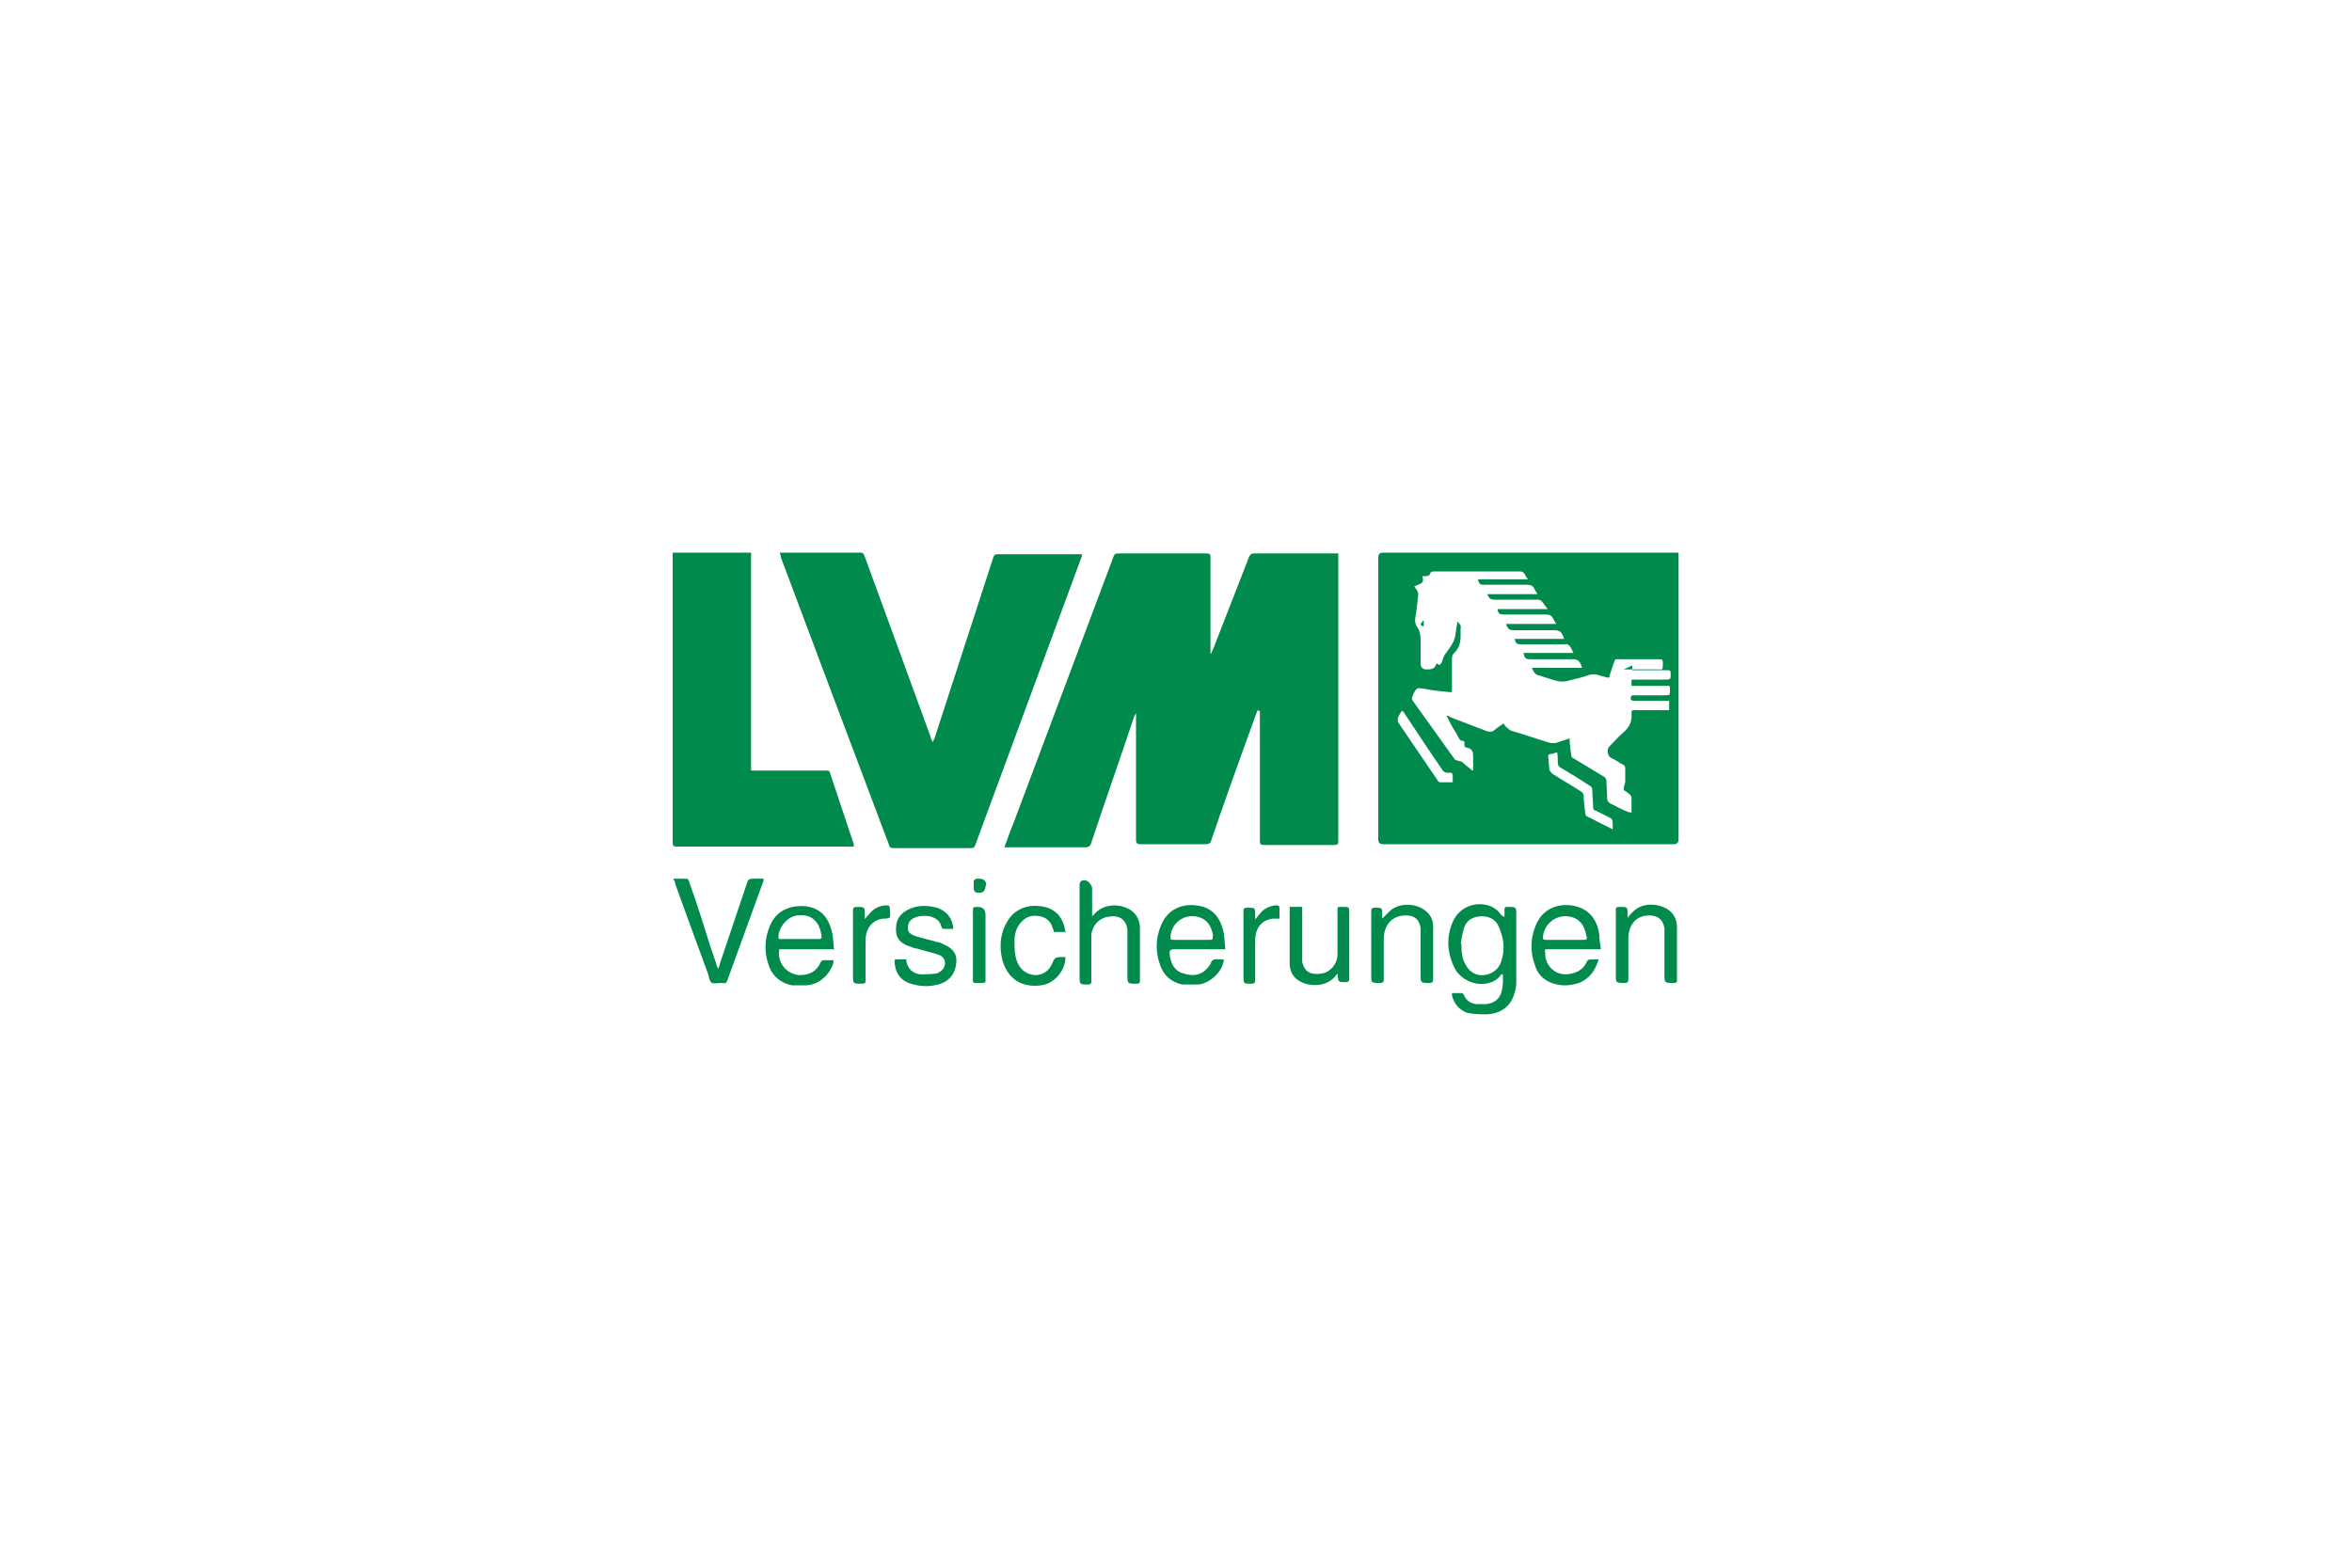 <?xml version="1.0" encoding="UTF-8"?>
<svg xmlns="http://www.w3.org/2000/svg" xmlns:svg="http://www.w3.org/2000/svg" version="1.1" viewBox="0 0 300 200" width="300" height="200">
  <defs>
    <style>
      .cls-1 {
        fill: #008b4d;
      }
    </style>
  </defs>
  
  <g>
    <g id="_x31_">
      <g>
        <path class="cls-1" d="M160.4,90.6c-.4,1.1-.8,2.2-1.2,3.3-1.6,4.4-3.2,8.9-4.7,13.3-.1.4-.3.5-.7.5-2.8,0-5.6,0-8.4,0q-.5,0-.5-.5c0-5.3,0-10.6,0-15.8,0-.2,0-.3,0-.5,0,0,0,0,0,0,0,.1-.1.3-.2.4-1.8,5.4-3.7,10.8-5.5,16.2-.1.4-.3.6-.8.6-3.3,0-6.5,0-9.8,0-.2,0-.3,0-.5,0,.4-1,.7-2,1.1-2.9,4.3-11.4,8.5-22.7,12.8-34.1.1-.4.3-.5.7-.5,3.7,0,7.4,0,11.2,0,.4,0,.5.1.5.5,0,3.9,0,7.8,0,11.8v.5s0,0,.1,0c0-.2.1-.3.2-.5,1.5-3.9,3.1-7.9,4.6-11.8.1-.3.3-.5.7-.5,3.4,0,6.8,0,10.2,0h.5c0,.2,0,.3,0,.5,0,12.1,0,24.2,0,36.2,0,.4-.1.5-.5.5-3,0-6,0-9,0-.4,0-.5-.1-.5-.5,0-5.4,0-10.7,0-16.1v-.5s0,0-.1,0Z"/>
        <path class="cls-1" d="M214.1,70.5c0,.2,0,.4,0,.5,0,12,0,24.1,0,36.1q0,.6-.6.6c-12.4,0-24.7,0-37.1,0q-.6,0-.6-.6c0-12,0-24,0-36q0-.6.6-.6c12.4,0,24.7,0,37.1,0h.6ZM207.1,85.4c1.4,0,2.8,0,4.2,0,.8,0,.8.2.8-.9,0-.3-.1-.4-.4-.4-1.8,0-3.6,0-5.4,0-.2,0-.3,0-.4.3-.2.6-.4,1.2-.6,1.8,0,.3-.2.3-.4.2-.4-.1-.8-.2-1.1-.3-.4-.1-.7-.1-1.1,0-.8.3-1.7.5-2.5.7-.6.2-1.2.2-1.9,0-.6-.2-1.3-.4-1.9-.6-.6-.1-.8-.5-1-1h6.4c-.3-.9-.5-1.1-1.3-1.1-1.8,0-3.5,0-5.3,0-.6,0-.7-.1-.9-.8h6.4c-.1-.2-.2-.4-.3-.6-.2-.4-.5-.6-.9-.5-1.8,0-3.7,0-5.5,0-.5,0-.7-.1-.8-.7h6.3c-.3-.9-.5-1.1-1.3-1.1-1.7,0-3.5,0-5.2,0-.5,0-.7-.2-.9-.8h6.4c-.2-.3-.3-.5-.4-.7-.2-.4-.5-.5-.9-.5-1.8,0-3.6,0-5.4,0-.5,0-.7-.1-.8-.7h6.4c-.2-.3-.4-.5-.6-.8-.2-.3-.4-.4-.7-.4-1.8,0-3.7,0-5.5,0-.5,0-.7-.2-.9-.7h6.4c-.2-.3-.3-.5-.4-.7-.2-.4-.5-.5-.9-.5-1.8,0-3.6,0-5.4,0-.6,0-.7,0-.9-.7h6.4c-.4-.4-.4-1-1-1-3.6,0-7.3,0-10.9,0-.3,0-.5,0-.6.3,0,.2-.3.3-.5.3-.1,0-.3,0-.5,0,.4,1-.4,1-1,1.3.1.2.3.4.4.6,0,.1.1.3.1.4-.1,1-.2,2.1-.4,3.1,0,.4,0,.7.2,1,.4.5.5,1.1.5,1.8,0,1,0,2,0,3,0,.4.3.7.7.7.6,0,1.1,0,1.3-.7,0,0,0,0,.1-.1,0,0,0,.1,0,.1.1,0,.3.2.4.1,0,0,.1-.2.2-.3.1-.3.2-.7.4-1,.3-.4.6-.8.9-1.3.2-.3.3-.6.4-1,.1-.6.2-1.2.3-1.9.3.3.5.5.4.9,0,.3,0,.7,0,1,0,.8-.2,1.5-.8,2.1-.3.2-.3.6-.3.9,0,1.2,0,2.5,0,3.7,0,.1,0,.3,0,.4-.1,0-.2,0-.3,0-1-.1-2.1-.2-3.1-.4-1.1-.2-1.1-.2-1.6.8,0,0,0,0,0,.1-.2.2-.1.4,0,.6,1.8,2.5,3.5,4.9,5.3,7.4.1.2.4.2.6.3.2,0,.5.1.6.3.4.3.7.6,1.1.9h.1c0-.7,0-1.3,0-1.8,0-.6-.1-.9-.7-1.1-.3,0-.5-.2-.4-.6,0-.2-.1-.3-.3-.3-.2,0-.3-.1-.4-.3-.2-.3-.3-.6-.5-.9-.4-.6-.7-1.2-1.1-2,.2,0,.4.1.5.2,1.6.6,3.1,1.2,4.7,1.8.3.1.5,0,.7,0,.5-.4.9-.7,1.4-1,.1.2.2.4.4.5.1.1.3.3.5.4,1.7.5,3.4,1.1,5.1,1.6.2,0,.4,0,.6,0,.6-.2,1.2-.4,1.8-.6,0,.7.1,1.3.2,2,0,.3.1.5.4.6,1.3.8,2.5,1.5,3.8,2.3.1,0,.3.3.3.5,0,.8.1,1.5.1,2.3,0,.3.1.4.4.6.8.4,1.5.8,2.3,1.1.1,0,.2,0,.4.1,0-.7,0-1.3,0-1.9,0-.2-.1-.4-.3-.5-.2-.2-.5-.4-.7-.5,0-.4.1-.7.2-1,0-.5,0-1.1,0-1.6,0-.3,0-.6-.4-.7-.5-.3-.9-.6-1.4-.8-.5-.3-.6-1.1-.2-1.5.6-.6,1.1-1.2,1.7-1.7.8-.7,1.2-1.4,1.1-2.5,0-.3,0-.4.4-.4,1.3,0,2.7,0,4,0,.1,0,.3,0,.4,0v-1.2c-.2,0-.3,0-.5,0-1.3,0-2.6,0-3.9,0-.2,0-.5,0-.5-.3,0-.4.2-.4.5-.4,1.2,0,2.5,0,3.7,0,.9,0,.8,0,.8-.8,0-.3,0-.5-.4-.4-1.4,0-2.7,0-4.1,0-.1,0-.3,0-.4,0v-.8h.5c1.2,0,2.5,0,3.7,0,.8,0,.8,0,.8-.8,0-.3-.1-.4-.4-.4-1.3,0-2.7,0-4,0-.2,0-.3,0-.5,0v-.6ZM198.6,96c-.3,0-.5.2-.8.2-.3,0-.4.2-.3.5,0,.4.1.8.1,1.3,0,.3.2.5.4.7,1.2.8,2.5,1.5,3.7,2.3.1,0,.3.3.3.5,0,.7.1,1.4.2,2.2,0,.3.1.4.3.5.5.2,1,.5,1.4.7.6.3,1.2.6,1.8.9,0-.3,0-.5,0-.7,0-.4,0-.6-.4-.8-.6-.3-1.2-.6-1.8-.9-.2,0-.3-.2-.3-.5,0-.7-.1-1.4-.1-2.1,0-.3-.1-.5-.4-.6-1.2-.8-2.5-1.6-3.7-2.3-.2-.1-.3-.3-.3-.6,0-.4,0-.9-.1-1.4ZM178.8,90.7c-.2.3-.4.6-.5.9,0,.1,0,.4,0,.5,1.7,2.5,3.4,5,5.1,7.5,0,.1.2.2.3.2.5,0,1,0,1.6,0,0-.3,0-.5,0-.7,0-.4-.1-.6-.5-.5-.4,0-.7-.1-.9-.5-1.6-2.3-3.1-4.6-4.7-7,0-.1-.2-.3-.3-.4Z"/>
        <path class="cls-1" d="M99.5,70.5c.8,0,1.4,0,2.1,0,2.7,0,5.3,0,8,0,.4,0,.5,0,.7.5,2.8,7.7,5.6,15.3,8.4,23,0,.2.1.3.3.7,0-.3.2-.4.2-.5,2.5-7.7,5-15.4,7.5-23.1.1-.3.2-.4.6-.4,3.4,0,6.9,0,10.3,0,.1,0,.3,0,.4,0,0,.2,0,.3-.1.5-4.5,12.2-9,24.4-13.5,36.6-.1.3-.2.4-.6.4-3.3,0-6.5,0-9.8,0-.3,0-.5,0-.6-.4-4.6-12.2-9.2-24.4-13.8-36.7,0-.1,0-.3-.1-.4Z"/>
        <path class="cls-1" d="M86,70.5h9.8v27.8c.2,0,.4,0,.5,0,3,0,6,0,9.1,0,.3,0,.4,0,.5.4,1,3,2,6,3,9,0,0,0,.1,0,.3-.2,0-.3,0-.4,0-7.4,0-14.8,0-22.2,0-.4,0-.5-.1-.5-.5,0-12.2,0-24.4,0-36.6,0-.1,0-.2,0-.4Z"/>
        <path class="cls-1" d="M191.9,117c0-.3,0-.6,0-.9,0-.3,0-.4.4-.4,1.1,0,1.1,0,1.1,1,0,2.8,0,5.6,0,8.4,0,.5,0,1-.2,1.5-.4,1.7-1.7,2.7-3.5,2.8-.9,0-1.7,0-2.6-.2-1-.4-1.6-1.1-1.9-2.2,0,0,0-.2,0-.3.4,0,.9,0,1.3,0,0,0,.2.1.2.2.3.7.8,1.1,1.6,1.2.4,0,.9,0,1.3,0,1.4-.2,2-1,2.1-2.7,0-.4,0-.7,0-1.1,0,0-.1,0-.2,0-.9,1.4-3,1.5-4.3.8-.6-.3-1.1-.7-1.5-1.3-1.1-2-1.3-4.1-.4-6.2.8-1.8,2.7-2.6,4.5-2.1.7.2,1.2.6,1.6,1.1,0,.1.2.2.3.3,0,0,0,0,.1,0ZM186.3,120.4s0,0,.1,0c0,1.1.1,1.9.5,2.6.3.6.8,1.1,1.4,1.3,1.3.4,2.8-.3,3.2-1.7.5-1.5.3-2.9-.3-4.3-.4-1-1.2-1.4-2.2-1.4-1.1,0-2,.5-2.3,1.6-.2.7-.3,1.4-.4,2Z"/>
        <path class="cls-1" d="M85.9,112.1c.6,0,1.1,0,1.7,0,.1,0,.3.2.3.4.9,2.5,1.7,5,2.5,7.6.3,1,.7,2,1,3,0,.1.1.3.2.5.1-.3.2-.4.2-.6,1.2-3.5,2.3-6.9,3.5-10.4.1-.4.3-.5.7-.5.4,0,.9,0,1.4,0,0,.2,0,.3-.1.5-1.5,4.1-3,8.3-4.5,12.4-.1.4-.3.5-.7.4-.4,0-1,.1-1.3,0-.3-.2-.4-.8-.5-1.2-1.4-3.8-2.8-7.6-4.2-11.5,0-.2,0-.3-.2-.5Z"/>
        <path class="cls-1" d="M106.5,121.1h-7.1c-.3,1.7.9,3.2,2.6,3.3,1.3,0,2.2-.5,2.7-1.7,0,0,.2-.2.3-.2.4,0,.8,0,1.3,0,0,.1,0,.2,0,.3-.4,1.5-1.8,2.8-3.4,2.9-.6,0-1.3,0-1.9,0-1.4-.3-2.4-1.1-2.9-2.4-.7-1.9-.6-3.8.3-5.6.9-1.7,2.6-2.2,4.2-2.1,2.1.2,3.2,1.5,3.6,3.7.1.6.1,1.2.2,1.9ZM99.4,119.8c.1,0,.3,0,.4,0,.6,0,1.2,0,1.8,0,.9,0,1.9,0,2.8,0,.2,0,.4,0,.4-.3-.2-1.8-1.2-3-3.2-2.7-1.3.2-2.4,1.7-2.3,2.9Z"/>
        <path class="cls-1" d="M203.9,122.4c-.4,1.4-1.2,2.5-2.5,3-.9.3-1.9.4-2.8.2-1.4-.3-2.4-1.1-2.8-2.4-.7-1.9-.6-3.8.3-5.6.9-1.7,2.6-2.3,4.3-2.1,2.1.3,3.3,1.6,3.6,3.8,0,.6.1,1.2.2,1.8-.2,0-.4,0-.5,0-2.1,0-4.1,0-6.2,0-.5,0-.5,0-.4.5,0,.3,0,.6.1.8.3,1.1,1.2,1.8,2.3,1.9,1.4,0,2.4-.5,2.9-1.6,0-.1.2-.3.4-.3.4,0,.8,0,1.2,0ZM199.6,119.9c.7,0,1.4,0,2.1,0,.8,0,.8,0,.6-.7-.2-1-.7-1.9-1.8-2.2-1.8-.5-3.5.7-3.7,2.5,0,.3,0,.4.4.4.8,0,1.6,0,2.4,0Z"/>
        <path class="cls-1" d="M156.3,121.1c-.3,0-.4,0-.5,0-2,0-4.1,0-6.1,0q-.6,0-.5.6c0,0,0,.2,0,.2.2,1.1.6,2,1.8,2.3,1.2.4,2.3.2,3.1-.8.1-.1.2-.3.3-.4.1-.6.6-.7,1.1-.6.2,0,.4,0,.6,0-.1,1.5-1.7,3-3.2,3.2-.7,0-1.4,0-2.1,0-1.4-.3-2.3-1.1-2.8-2.4-.7-1.9-.6-3.8.3-5.6.9-1.7,2.6-2.3,4.2-2.1,2.1.2,3.2,1.5,3.6,3.6.1.6.1,1.2.2,2ZM151.9,119.9c.8,0,1.6,0,2.4,0,.3,0,.4,0,.4-.4,0,0,0-.2,0-.3-.2-1-.7-1.9-1.8-2.2-1.7-.5-3.4.6-3.6,2.4,0,.5,0,.5.5.5.8,0,1.5,0,2.3,0Z"/>
        <path class="cls-1" d="M139.2,117c.2-.2.3-.3.5-.5,1.2-1.3,3.3-1.2,4.5-.4.8.5,1.2,1.4,1.2,2.3,0,2.2,0,4.5,0,6.7,0,.3-.1.4-.4.4-1.2,0-1.2,0-1.2-1.1,0-1.7,0-3.4,0-5.1,0-.2,0-.5,0-.7-.2-1.6-1.4-1.9-2.7-1.6-1.1.3-1.7,1.1-1.9,2.2,0,.3,0,.7,0,1.1,0,1.6,0,3.2,0,4.8,0,.3,0,.5-.4.5-1.1,0-1.1,0-1.1-1.1,0-3.9,0-7.7,0-11.6q0-.6.6-.6t1,.9c0,1.2,0,2.3,0,3.5,0,.1,0,.3,0,.4,0,0,0,0,.1,0Z"/>
        <path class="cls-1" d="M114.2,122.4h1.4c0,0,0,.1,0,.2.2,1,.8,1.6,1.8,1.7.7,0,1.3,0,2-.1.2,0,.4-.2.6-.3.8-.6.7-1.8-.3-2.1-.9-.3-1.8-.5-2.8-.8-.2,0-.5-.1-.7-.2-1-.3-1.8-.8-1.9-1.9-.1-1.1.2-2,1.1-2.6.9-.6,1.9-.8,2.9-.7.4,0,.8.1,1.2.2,1.2.4,2,1.3,2.1,2.7-.4,0-.9,0-1.3,0,0,0-.2-.1-.2-.2-.2-.9-.8-1.2-1.5-1.4-.7-.1-1.3-.1-2,.2-.6.3-.8.7-.8,1.3,0,.6.4.8.9,1,.9.3,1.9.5,2.9.8.3,0,.6.2.8.3,1.4.6,1.9,1.5,1.4,3.2-.4,1.2-1.4,1.8-2.6,2-1,.2-2.1.1-3-.2-1.4-.4-2.1-1.5-2.1-3Z"/>
        <path class="cls-1" d="M207.6,117.1c.2-.3.4-.5.6-.7,1.2-1.3,3.2-1.2,4.5-.4.9.6,1.2,1.4,1.2,2.4,0,2.2,0,4.4,0,6.6,0,.3,0,.4-.4.4-1.2,0-1.2,0-1.2-1.1,0-1.6,0-3.2,0-4.8,0-.4,0-.7,0-1.1-.2-1.2-1-1.7-2.2-1.6-1.5.1-2.4,1.3-2.4,2.9,0,1.7,0,3.5,0,5.2,0,.4-.1.5-.5.5-1.1,0-1.1,0-1.1-1.1,0-2.7,0-5.4,0-8.1,0-.4,0-.5.5-.5,1,0,1,0,1,1,0,.1,0,.2,0,.4Z"/>
        <path class="cls-1" d="M170.8,124c0,.1-.2.2-.3.3-1.2,1.8-3.8,1.6-5,.7-.7-.5-1-1.3-1-2.1,0-2.4,0-4.8,0-7.2h1.6c0,.2,0,.3,0,.5,0,2,0,4,0,5.9,0,.2,0,.4,0,.6.3,1.4,1.2,1.7,2.5,1.5,1.1-.2,2-1.2,2-2.5,0-1.8,0-3.5,0-5.3,0-.8-.1-.7.7-.7.8,0,.8,0,.8.8,0,2.8,0,5.6,0,8.3,0,.4-.1.5-.5.5-.9,0-.9,0-1-1,0-.1,0-.3,0-.4,0,0,0,0-.1,0Z"/>
        <path class="cls-1" d="M176.4,117.1c.3-.3.5-.5.7-.7,1.2-1.3,3.4-1.2,4.6-.3.7.5,1.1,1.2,1.1,2.1,0,1,0,1.9,0,2.9,0,1.3,0,2.6,0,3.8,0,.4-.1.5-.5.5-1.1,0-1.1,0-1.1-1.1,0-1.6,0-3.2,0-4.9,0-.3,0-.7,0-1-.2-1.3-1-1.7-2.2-1.6-1.5.1-2.5,1.3-2.5,3,0,1.7,0,3.4,0,5.1,0,.4-.1.5-.5.5-1.1,0-1.1,0-1.1-1,0-2.7,0-5.4,0-8.1,0-.4.1-.5.5-.5.9,0,.9,0,.9.9,0,.1,0,.3,0,.5Z"/>
        <path class="cls-1" d="M135.8,118.9h-1.4c0-.1,0-.3-.1-.4-.2-.8-.7-1.4-1.6-1.6-1-.2-1.8,0-2.5.8-.6.7-.8,1.5-.8,2.3,0,.9,0,1.8.3,2.6.4,1.1,1.2,1.7,2.3,1.8,1.1,0,1.9-.6,2.3-1.7q.2-.6.9-.6c.2,0,.5,0,.7,0,0,1.7-1.4,3.4-3.1,3.6-2.8.4-4.7-1.2-5.1-4-.2-1.4,0-2.8.7-4,.9-1.7,2.6-2.3,4.2-2.1,2.3.2,3.1,1.8,3.3,3.3,0,0,0,0,0,.1Z"/>
        <path class="cls-1" d="M110.3,117.3c.1-.2.3-.4.5-.6.5-.7,1.2-1.1,2.1-1.2.5,0,.6,0,.6.5,0,.3.1.8,0,1-.1.2-.6.2-.9.2-1.4.2-2.2,1.3-2.2,2.8,0,1.7,0,3.3,0,5,0,.4,0,.5-.5.5-1.1,0-1.1,0-1.1-1.1,0-2.7,0-5.4,0-8.2,0-.4.1-.5.5-.5,1,0,1,0,1,1,0,.2,0,.3,0,.5,0,0,0,0,.1,0Z"/>
        <path class="cls-1" d="M160.1,117.3c.2-.2.3-.4.5-.6.5-.7,1.2-1.1,2.1-1.2.4,0,.5,0,.5.5,0,.4,0,.8,0,1.2-.3,0-.6,0-.9,0-1.4.2-2.2,1.2-2.2,2.8,0,1.7,0,3.3,0,5,0,.4-.1.5-.5.5-1,0-1,0-1-1,0-2.7,0-5.4,0-8.2,0-.4.1-.5.5-.5,1,0,1,0,1,.9,0,.2,0,.4,0,.6,0,0,0,0,.1,0Z"/>
        <path class="cls-1" d="M125.7,120.6c0,1.5,0,3,0,4.4,0,.3,0,.4-.4.4-1.4,0-1.2.2-1.2-1.1,0-2.7,0-5.3,0-8,0-.6,0-.6.6-.6q1,0,1,1c0,1.3,0,2.6,0,3.8Z"/>
        <path class="cls-1" d="M125.7,113q0,.9-.8.9s0,0-.1,0q-.6,0-.6-.6c0-.3,0-.6,0-.9,0-.1.2-.2.3-.3,0,0,.2,0,.4,0q.9,0,.9.9Z"/>
        <path class="cls-1" d="M181.6,79.2v.7c-.2,0-.3-.1-.4-.2,0-.2.2-.3.3-.5h.1Z"/>
      </g>
    </g>
  </g>
</svg>
